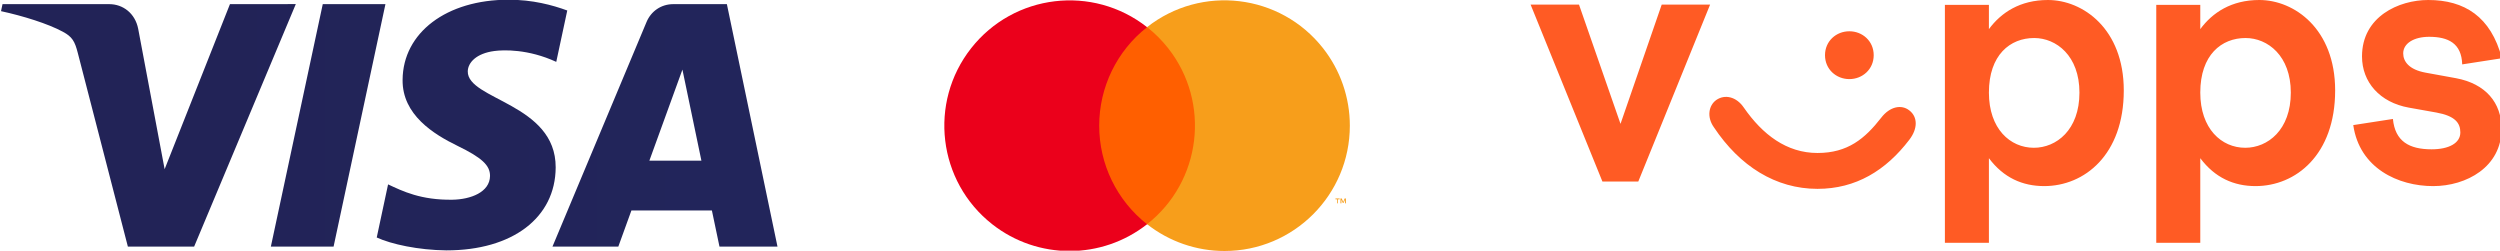 <?xml version="1.0" encoding="utf-8"?>
<!-- Generator: Adobe Illustrator 24.3.0, SVG Export Plug-In . SVG Version: 6.00 Build 0)  -->
<svg version="1.1" id="Layer_1" xmlns="http://www.w3.org/2000/svg" xmlns:xlink="http://www.w3.org/1999/xlink" x="0px" y="0px"
	 width="259.29px" height="26px" viewBox="0 0 259.29 26" style="enable-background:new 0 0 259.29 26;" xml:space="preserve">
<style type="text/css">
	.st0{clip-path:url(#SVGID_2_);}
	.st1{fill:url(#path10283_1_);}
	.st2{fill:#FF5F00;}
	.st3{fill:#EB001B;}
	.st4{fill:#F79E1B;}
	.st5{fill-rule:evenodd;clip-rule:evenodd;fill:#FF5B24;}
</style>
<g id="layer1" transform="translate(-333.702,-536.424)">
	<g id="g10267" transform="matrix(4.985,0,0,-4.985,-1470.119,1039.626)">
		<g>
			<g>
				<defs>
					<path id="SVGID_1_" d="M370.226,99.282c-0.009-0.727,0.647-1.132,1.142-1.373c0.508-0.247,0.679-0.406,0.677-0.627
						c-0.004-0.339-0.405-0.488-0.781-0.494c-0.656-0.01-1.037,0.177-1.34,0.319l-0.236-1.105c0.304-0.14,0.867-0.262,1.451-0.268
						c1.371,0,2.267,0.677,2.272,1.726c0.005,1.331-1.842,1.405-1.829,2c0.004,0.18,0.177,0.373,0.554,0.422
						c0.187,0.025,0.702,0.044,1.287-0.226l0.229,1.069c-0.314,0.114-0.718,0.224-1.221,0.224
						C371.141,100.95,370.233,100.264,370.226,99.282 M375.857,100.857c-0.25,0-0.461-0.146-0.555-0.37l-1.958-4.675h1.37
						l0.273,0.753h1.674l0.158-0.753h1.207l-1.053,5.045L375.857,100.857 M376.048,99.495l0.395-1.895h-1.083L376.048,99.495
						 M368.565,100.857l-1.08-5.045h1.305l1.079,5.045H368.565 M366.634,100.857l-1.359-3.434l-0.55,2.92
						c-0.064,0.326-0.319,0.514-0.602,0.514h-2.221l-0.031-0.146c0.456-0.099,0.974-0.259,1.288-0.429
						c0.192-0.104,0.247-0.195,0.31-0.443l1.041-4.026h1.379l2.115,5.045L366.634,100.857"/>
				</defs>
				<clipPath id="SVGID_2_">
					<use xlink:href="#SVGID_1_"  style="overflow:visible;"/>
				</clipPath>
				<g id="g10269" class="st0">
					<g id="g10275" transform="translate(351.611,96.896)">
						
							<linearGradient id="path10283_1_" gradientUnits="userSpaceOnUse" x1="-26.229" y1="-50.653" x2="-26.067" y2="-50.653" gradientTransform="matrix(2092.112 770.478 770.478 -2092.112 93912.188 -85763.867)">
							<stop  offset="0" style="stop-color:#222357"/>
							<stop  offset="1" style="stop-color:#254AA5"/>
						</linearGradient>
						<path id="path10283" class="st1" d="M8.57,3.431l15.915,5.861l3.621-9.831L12.191-6.401"/>
					</g>
				</g>
			</g>
		</g>
	</g>
</g>
<g>
	<rect id="rect887" x="112.717" y="2.814" class="st2" width="12.513" height="20.438"/>
	<path id="path889" class="st3" d="M114.006,13.035c-0.003-3.988,1.827-7.755,4.964-10.217c-5.644-4.435-13.815-3.456-18.25,2.188
		s-3.456,13.815,2.188,18.25c4.713,3.704,11.349,3.704,16.062,0C115.832,20.793,114.001,17.024,114.006,13.035L114.006,13.035z"/>
	<path id="path891" class="st4" d="M138.758,21.09v-0.419h0.181v-0.087h-0.43v0.087h0.17v0.419H138.758z M139.592,21.09v-0.505
		h-0.13l-0.152,0.361l-0.152-0.361h-0.13v0.505h0.094v-0.383l0.141,0.329h0.097l0.141-0.329v0.383H139.592z"/>
	<path id="path893" class="st4" d="M140,13.035c0,7.178-5.819,12.997-12.997,12.997c-2.913,0-5.742-0.979-8.033-2.78
		c5.644-4.435,6.623-12.606,2.188-18.25c-0.64-0.814-1.374-1.548-2.188-2.188c5.643-4.436,13.814-3.458,18.25,2.185
		c1.801,2.29,2.78,5.119,2.78,8.033V13.035z"/>
</g>
<path class="st5" d="M259.483,6.042C258.35,1.717,255.598,0,251.841,0c-3.043,0-6.863,1.717-6.863,5.851
	c0,2.671,1.845,4.77,4.856,5.311l2.849,0.508c1.943,0.35,2.494,1.081,2.494,2.067c0,1.113-1.198,1.749-2.979,1.749
	c-2.331,0-3.788-0.827-4.015-3.148l-4.112,0.636c0.647,4.483,4.662,6.328,8.288,6.328c3.433,0,7.091-1.972,7.091-5.946
	c0-2.703-1.652-4.674-4.728-5.247l-3.14-0.572c-1.749-0.318-2.331-1.177-2.331-2.003c0-1.05,1.133-1.717,2.687-1.717
	c1.975,0,3.368,0.667,3.432,2.861L259.483,6.042z M168.073,12.846l4.273-12.369h5.019l-7.447,18.347h-3.723l-7.447-18.347h5.019
	L168.073,12.846z M194.333,5.724c0,1.463-1.166,2.48-2.526,2.48c-1.36,0-2.525-1.017-2.525-2.48c0-1.463,1.165-2.48,2.525-2.48
	C193.167,3.244,194.333,4.261,194.333,5.724L194.333,5.724z M195.11,12.211c-1.684,2.162-3.465,3.656-6.606,3.656
	c-3.205,0-5.699-1.908-7.641-4.706c-0.777-1.145-1.975-1.399-2.85-0.795c-0.809,0.572-1.003,1.781-0.259,2.83
	c2.687,4.038,6.411,6.391,10.749,6.391c3.983,0,7.092-1.908,9.52-5.087c0.906-1.176,0.874-2.385,0-3.052
	C197.214,10.811,196.016,11.034,195.11,12.211z M206.282,9.603c0,3.752,2.202,5.724,4.663,5.724c2.331,0,4.727-1.845,4.727-5.724
	c0-3.816-2.396-5.66-4.695-5.66C208.484,3.943,206.282,5.692,206.282,9.603z M206.282,3.021V0.508h-4.565v24.676h4.565v-8.777
	c1.522,2.035,3.497,2.894,5.731,2.894c4.178,0,8.257-3.244,8.257-9.921c0-6.392-4.242-9.38-7.868-9.38
	C209.52,0,207.545,1.304,206.282,3.021z M228.204,9.603c0,3.752,2.202,5.724,4.663,5.724c2.331,0,4.727-1.845,4.727-5.724
	c0-3.816-2.396-5.66-4.695-5.66C230.405,3.943,228.204,5.692,228.204,9.603L228.204,9.603z M228.204,3.021V0.508h0h-4.565v24.676
	h4.565v-8.777c1.522,2.035,3.497,2.894,5.731,2.894c4.177,0,8.257-3.244,8.257-9.921c0-6.392-4.242-9.38-7.868-9.38
	C231.441,0,229.467,1.304,228.204,3.021z"/>
</svg>
